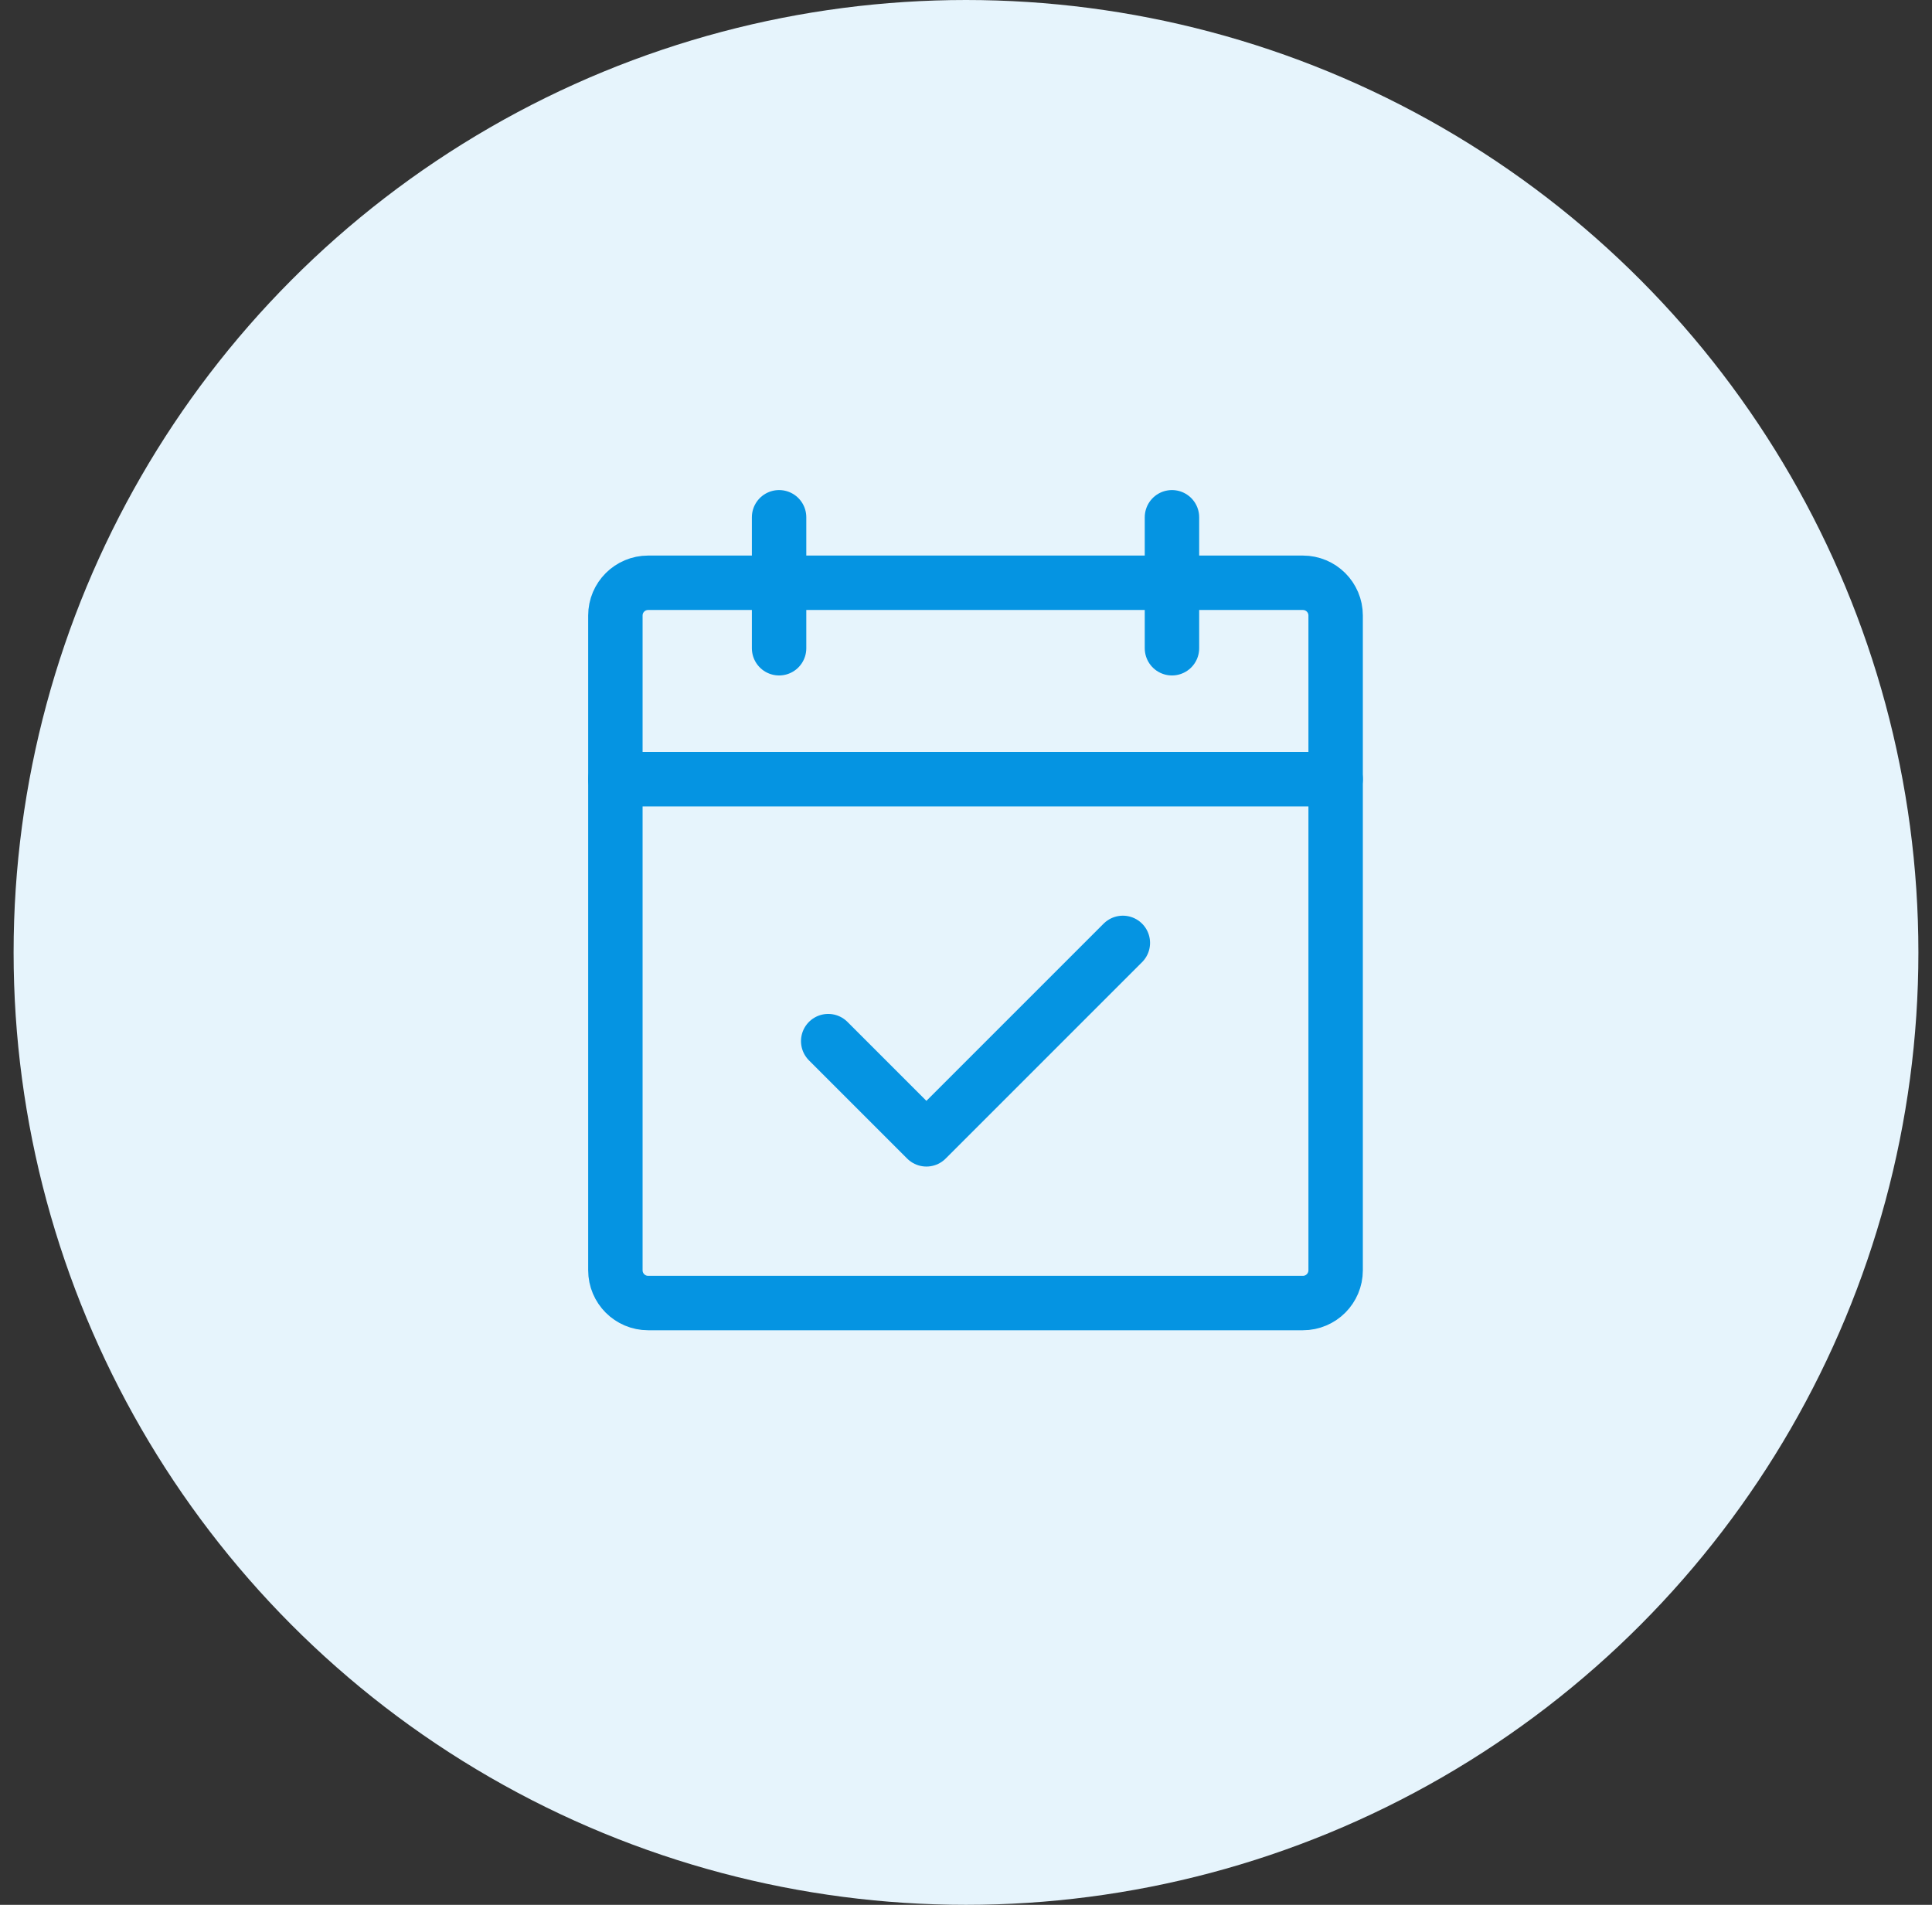 <svg xmlns="http://www.w3.org/2000/svg" width="71" height="70" viewBox="0 0 71 70" fill="none"><rect x="0" y="0" width="71" height="70" fill="#333333" stroke="none"/><circle cx="35.5" cy="35" r="35" fill="#E6F4FC"></circle><g clip-path="url(#clip0_0_191)"><path d="M47.881 21.416H23.819C23.154 21.416 22.615 21.954 22.615 22.619V46.681C22.615 47.346 23.154 47.885 23.819 47.885H47.881C48.545 47.885 49.084 47.346 49.084 46.681V22.619C49.084 21.954 48.545 21.416 47.881 21.416Z" stroke="#0594E2" stroke-width="2" stroke-linecap="round" stroke-linejoin="round"></path><path d="M43.069 19.009V23.822" stroke="#0594E2" stroke-width="2" stroke-linecap="round" stroke-linejoin="round"></path><path d="M28.631 19.009V23.822" stroke="#0594E2" stroke-width="2" stroke-linecap="round" stroke-linejoin="round"></path><path d="M22.615 28.634H49.084" stroke="#0594E2" stroke-width="2" stroke-linecap="round" stroke-linejoin="round"></path><path d="M30.436 38.26L34.045 41.869L41.264 34.65" stroke="#0594E2" stroke-width="2" stroke-linecap="round" stroke-linejoin="round"></path></g><defs><clipPath id="clip0_0_191"><rect width="38.5" height="38.5" fill="white" transform="translate(16.6 15.4)"></rect></clipPath></defs></svg>